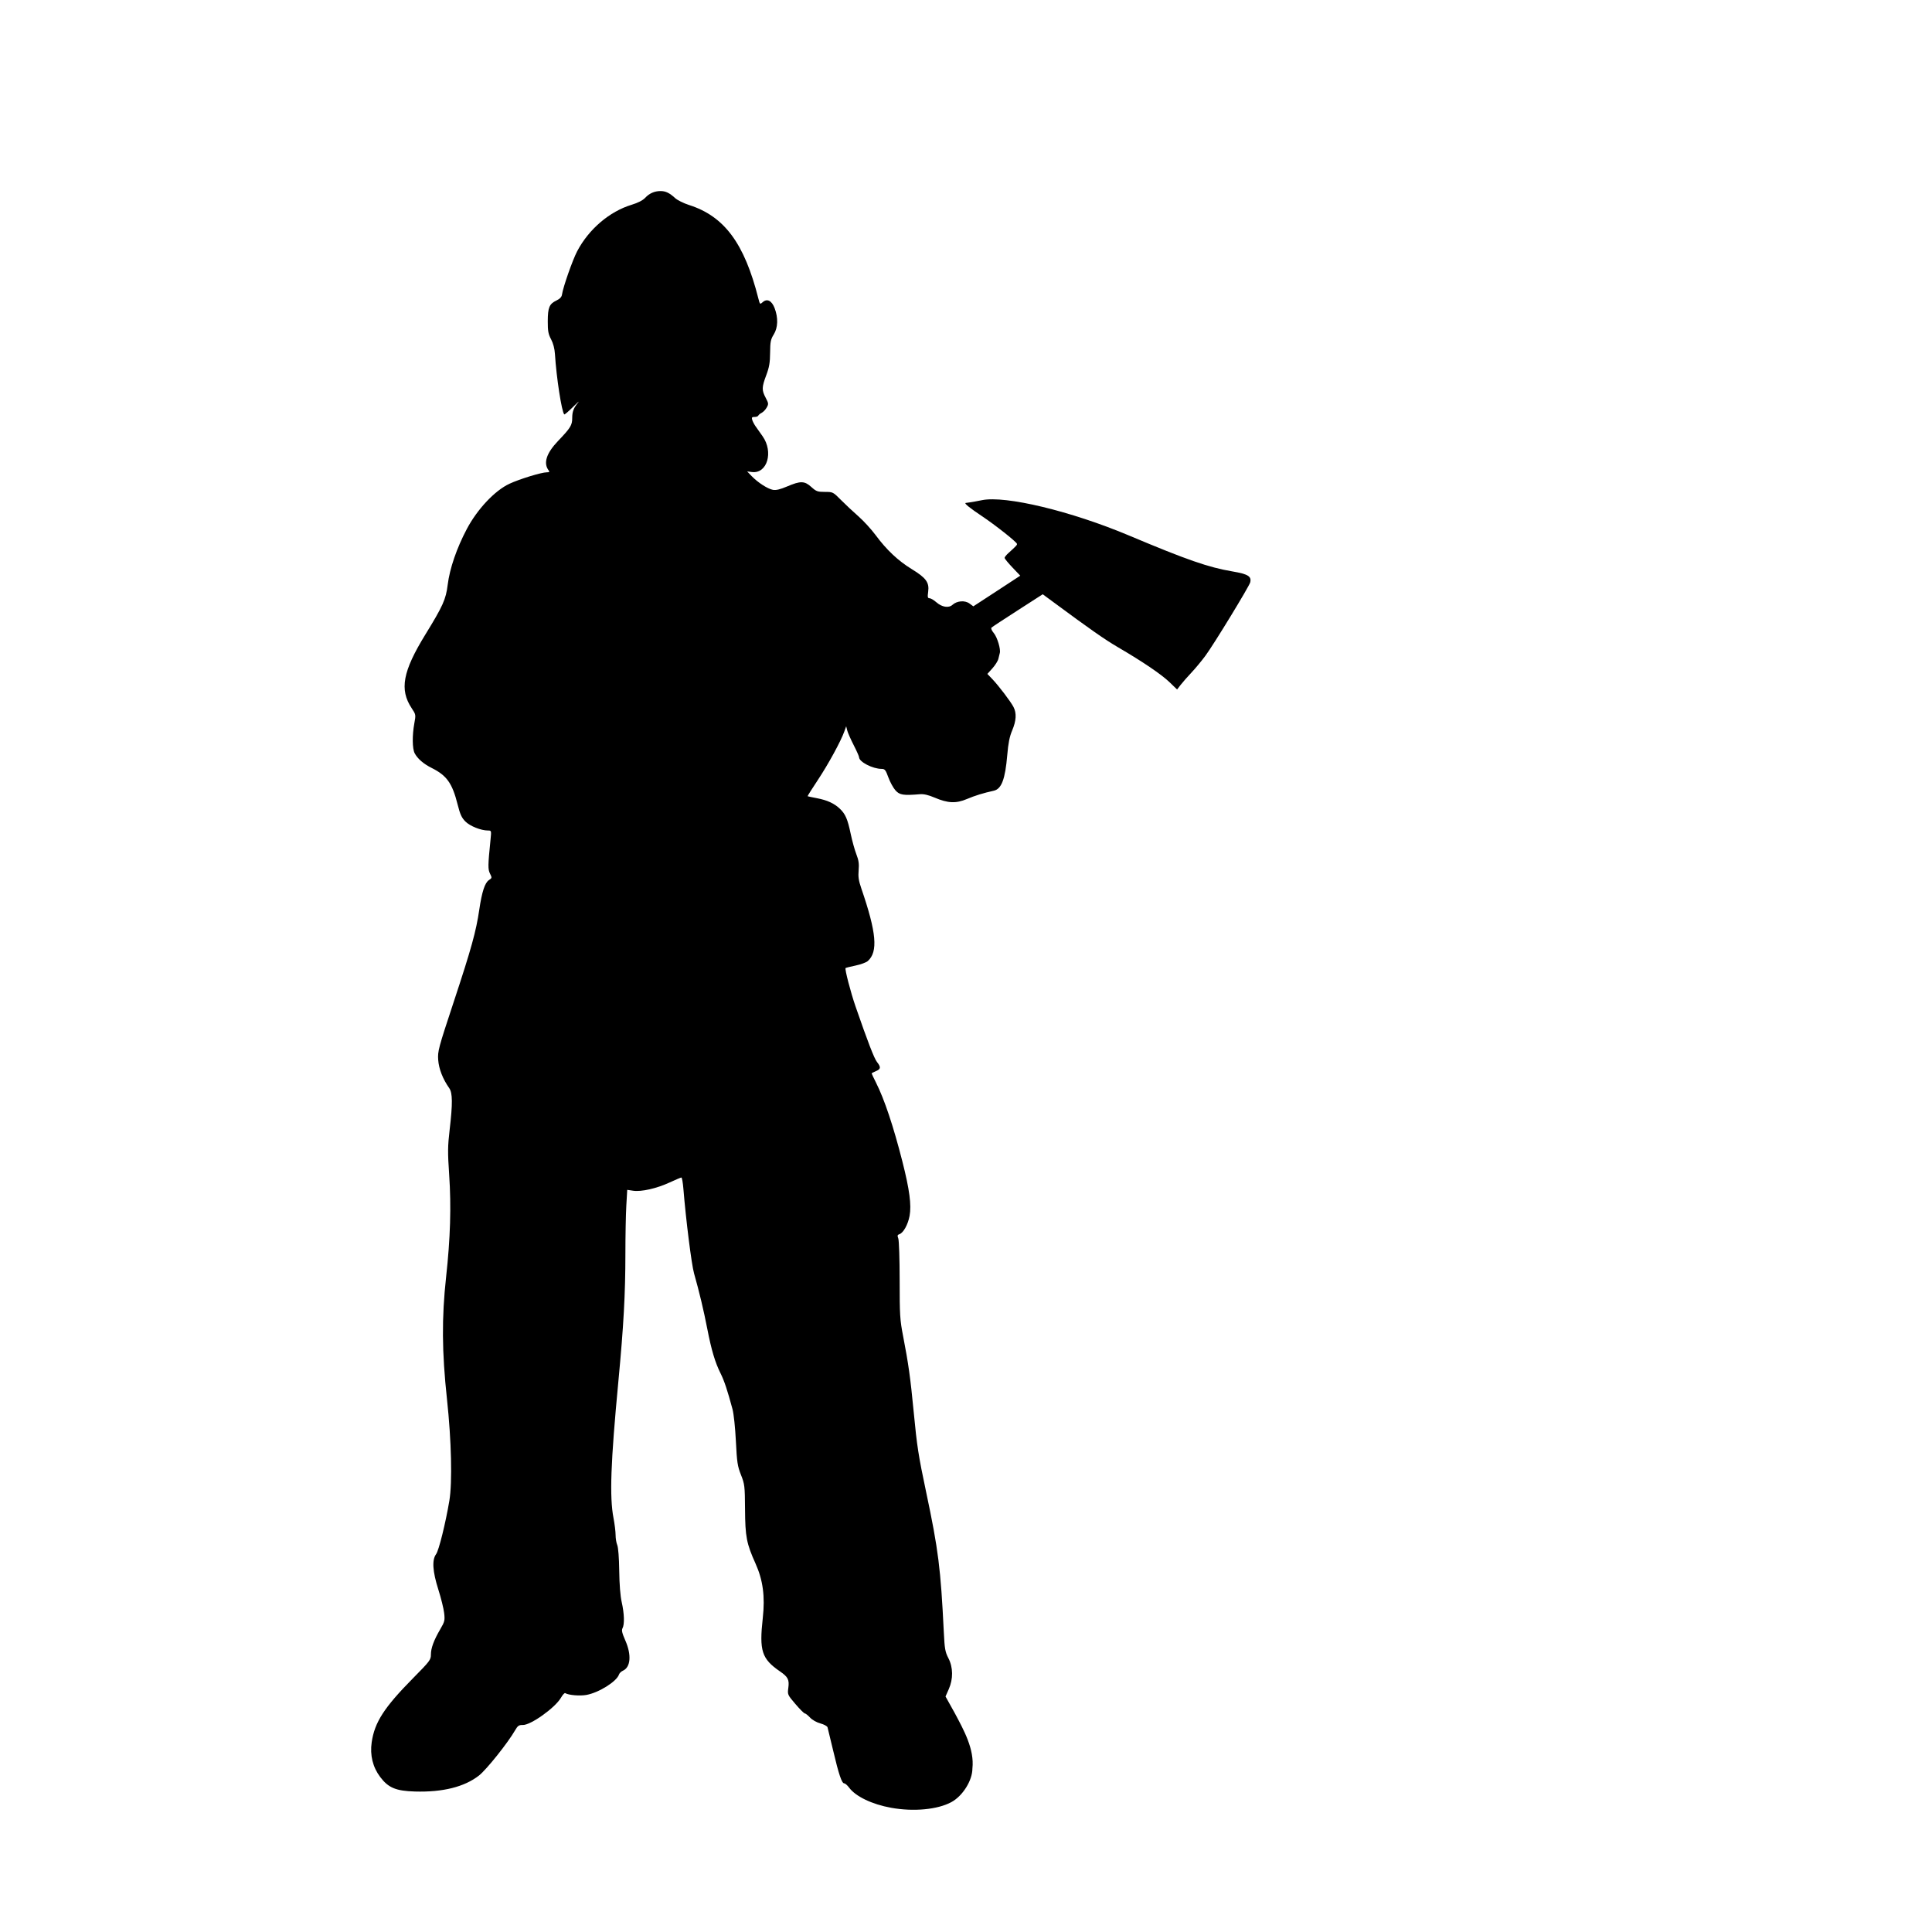 <?xml version="1.0" encoding="UTF-8" standalone="no"?>
<!-- Created with Inkscape (http://www.inkscape.org/) -->

<svg
   xmlns:dc="http://purl.org/dc/elements/1.1/"
   xmlns:cc="http://creativecommons.org/ns#"
   xmlns:rdf="http://www.w3.org/1999/02/22-rdf-syntax-ns#"
   xmlns:svg="http://www.w3.org/2000/svg"
   xmlns="http://www.w3.org/2000/svg"
   xmlns:sodipodi="http://sodipodi.sourceforge.net/DTD/sodipodi-0.dtd"
   xmlns:inkscape="http://www.inkscape.org/namespaces/inkscape"
   width="1080"
   height="1080"
   id="svg2"
   version="1.1"
   inkscape:version="0.47 r22583"
   sodipodi:docname="FiremanSpraying.svg">
  <defs
     id="defs4">
    <inkscape:perspective
       sodipodi:type="inkscape:persp3d"
       inkscape:vp_x="0 : 526.18109 : 1"
       inkscape:vp_y="0 : 1000 : 0"
       inkscape:vp_z="744.09448 : 526.18109 : 1"
       inkscape:persp3d-origin="372.04724 : 350.78739 : 1"
       id="perspective10" />
    <inkscape:perspective
       id="perspective2824"
       inkscape:persp3d-origin="0.5 : 0.33333333 : 1"
       inkscape:vp_z="1 : 0.5 : 1"
       inkscape:vp_y="0 : 1000 : 0"
       inkscape:vp_x="0 : 0.5 : 1"
       sodipodi:type="inkscape:persp3d" />
    <inkscape:perspective
       id="perspective3572"
       inkscape:persp3d-origin="0.5 : 0.33333333 : 1"
       inkscape:vp_z="1 : 0.5 : 1"
       inkscape:vp_y="0 : 1000 : 0"
       inkscape:vp_x="0 : 0.5 : 1"
       sodipodi:type="inkscape:persp3d" />
    <inkscape:perspective
       id="perspective5600"
       inkscape:persp3d-origin="0.5 : 0.33333333 : 1"
       inkscape:vp_z="1 : 0.5 : 1"
       inkscape:vp_y="0 : 1000 : 0"
       inkscape:vp_x="0 : 0.5 : 1"
       sodipodi:type="inkscape:persp3d" />
    <inkscape:perspective
       id="perspective5828"
       inkscape:persp3d-origin="0.5 : 0.33333333 : 1"
       inkscape:vp_z="1 : 0.5 : 1"
       inkscape:vp_y="0 : 1000 : 0"
       inkscape:vp_x="0 : 0.5 : 1"
       sodipodi:type="inkscape:persp3d" />
    <inkscape:perspective
       id="perspective5869"
       inkscape:persp3d-origin="0.5 : 0.33333333 : 1"
       inkscape:vp_z="1 : 0.5 : 1"
       inkscape:vp_y="0 : 1000 : 0"
       inkscape:vp_x="0 : 0.5 : 1"
       sodipodi:type="inkscape:persp3d" />
    <inkscape:perspective
       id="perspective5883"
       inkscape:persp3d-origin="0.5 : 0.33333333 : 1"
       inkscape:vp_z="1 : 0.5 : 1"
       inkscape:vp_y="0 : 1000 : 0"
       inkscape:vp_x="0 : 0.5 : 1"
       sodipodi:type="inkscape:persp3d" />
    <inkscape:perspective
       id="perspective5897"
       inkscape:persp3d-origin="0.5 : 0.33333333 : 1"
       inkscape:vp_z="1 : 0.5 : 1"
       inkscape:vp_y="0 : 1000 : 0"
       inkscape:vp_x="0 : 0.5 : 1"
       sodipodi:type="inkscape:persp3d" />
    <inkscape:perspective
       id="perspective6251"
       inkscape:persp3d-origin="0.5 : 0.33333333 : 1"
       inkscape:vp_z="1 : 0.5 : 1"
       inkscape:vp_y="0 : 1000 : 0"
       inkscape:vp_x="0 : 0.5 : 1"
       sodipodi:type="inkscape:persp3d" />
    <inkscape:perspective
       id="perspective6517"
       inkscape:persp3d-origin="0.5 : 0.33333333 : 1"
       inkscape:vp_z="1 : 0.5 : 1"
       inkscape:vp_y="0 : 1000 : 0"
       inkscape:vp_x="0 : 0.5 : 1"
       sodipodi:type="inkscape:persp3d" />
    <inkscape:perspective
       id="perspective6706"
       inkscape:persp3d-origin="0.5 : 0.33333333 : 1"
       inkscape:vp_z="1 : 0.5 : 1"
       inkscape:vp_y="0 : 1000 : 0"
       inkscape:vp_x="0 : 0.5 : 1"
       sodipodi:type="inkscape:persp3d" />
    <inkscape:perspective
       id="perspective6720"
       inkscape:persp3d-origin="0.5 : 0.33333333 : 1"
       inkscape:vp_z="1 : 0.5 : 1"
       inkscape:vp_y="0 : 1000 : 0"
       inkscape:vp_x="0 : 0.5 : 1"
       sodipodi:type="inkscape:persp3d" />
    <inkscape:perspective
       id="perspective6738"
       inkscape:persp3d-origin="0.5 : 0.33333333 : 1"
       inkscape:vp_z="1 : 0.5 : 1"
       inkscape:vp_y="0 : 1000 : 0"
       inkscape:vp_x="0 : 0.5 : 1"
       sodipodi:type="inkscape:persp3d" />
    <inkscape:perspective
       id="perspective6754"
       inkscape:persp3d-origin="0.5 : 0.33333333 : 1"
       inkscape:vp_z="1 : 0.5 : 1"
       inkscape:vp_y="0 : 1000 : 0"
       inkscape:vp_x="0 : 0.5 : 1"
       sodipodi:type="inkscape:persp3d" />
    <inkscape:perspective
       id="perspective6770"
       inkscape:persp3d-origin="0.5 : 0.33333333 : 1"
       inkscape:vp_z="1 : 0.5 : 1"
       inkscape:vp_y="0 : 1000 : 0"
       inkscape:vp_x="0 : 0.5 : 1"
       sodipodi:type="inkscape:persp3d" />
    <inkscape:perspective
       id="perspective6784"
       inkscape:persp3d-origin="0.5 : 0.33333333 : 1"
       inkscape:vp_z="1 : 0.5 : 1"
       inkscape:vp_y="0 : 1000 : 0"
       inkscape:vp_x="0 : 0.5 : 1"
       sodipodi:type="inkscape:persp3d" />
    <inkscape:perspective
       id="perspective7029"
       inkscape:persp3d-origin="0.5 : 0.33333333 : 1"
       inkscape:vp_z="1 : 0.5 : 1"
       inkscape:vp_y="0 : 1000 : 0"
       inkscape:vp_x="0 : 0.5 : 1"
       sodipodi:type="inkscape:persp3d" />
    <inkscape:perspective
       id="perspective7181"
       inkscape:persp3d-origin="0.5 : 0.33333333 : 1"
       inkscape:vp_z="1 : 0.5 : 1"
       inkscape:vp_y="0 : 1000 : 0"
       inkscape:vp_x="0 : 0.5 : 1"
       sodipodi:type="inkscape:persp3d" />
    <inkscape:perspective
       id="perspective7447"
       inkscape:persp3d-origin="0.5 : 0.33333333 : 1"
       inkscape:vp_z="1 : 0.5 : 1"
       inkscape:vp_y="0 : 1000 : 0"
       inkscape:vp_x="0 : 0.5 : 1"
       sodipodi:type="inkscape:persp3d" />
    <inkscape:perspective
       id="perspective7496"
       inkscape:persp3d-origin="0.5 : 0.33333333 : 1"
       inkscape:vp_z="1 : 0.5 : 1"
       inkscape:vp_y="0 : 1000 : 0"
       inkscape:vp_x="0 : 0.5 : 1"
       sodipodi:type="inkscape:persp3d" />
    <inkscape:perspective
       id="perspective7758"
       inkscape:persp3d-origin="0.5 : 0.33333333 : 1"
       inkscape:vp_z="1 : 0.5 : 1"
       inkscape:vp_y="0 : 1000 : 0"
       inkscape:vp_x="0 : 0.5 : 1"
       sodipodi:type="inkscape:persp3d" />
    <inkscape:perspective
       id="perspective9056"
       inkscape:persp3d-origin="0.5 : 0.33333333 : 1"
       inkscape:vp_z="1 : 0.5 : 1"
       inkscape:vp_y="0 : 1000 : 0"
       inkscape:vp_x="0 : 0.5 : 1"
       sodipodi:type="inkscape:persp3d" />
    <inkscape:perspective
       id="perspective9070"
       inkscape:persp3d-origin="0.5 : 0.33333333 : 1"
       inkscape:vp_z="1 : 0.5 : 1"
       inkscape:vp_y="0 : 1000 : 0"
       inkscape:vp_x="0 : 0.5 : 1"
       sodipodi:type="inkscape:persp3d" />
    <inkscape:perspective
       id="perspective9112"
       inkscape:persp3d-origin="0.5 : 0.33333333 : 1"
       inkscape:vp_z="1 : 0.5 : 1"
       inkscape:vp_y="0 : 1000 : 0"
       inkscape:vp_x="0 : 0.5 : 1"
       sodipodi:type="inkscape:persp3d" />
    <inkscape:perspective
       id="perspective9132"
       inkscape:persp3d-origin="0.5 : 0.33333333 : 1"
       inkscape:vp_z="1 : 0.5 : 1"
       inkscape:vp_y="0 : 1000 : 0"
       inkscape:vp_x="0 : 0.5 : 1"
       sodipodi:type="inkscape:persp3d" />
    <inkscape:perspective
       id="perspective9183"
       inkscape:persp3d-origin="0.5 : 0.33333333 : 1"
       inkscape:vp_z="1 : 0.5 : 1"
       inkscape:vp_y="0 : 1000 : 0"
       inkscape:vp_x="0 : 0.5 : 1"
       sodipodi:type="inkscape:persp3d" />
    <inkscape:perspective
       id="perspective9298"
       inkscape:persp3d-origin="0.5 : 0.33333333 : 1"
       inkscape:vp_z="1 : 0.5 : 1"
       inkscape:vp_y="0 : 1000 : 0"
       inkscape:vp_x="0 : 0.5 : 1"
       sodipodi:type="inkscape:persp3d" />
  </defs>
  <sodipodi:namedview
     id="base"
     pagecolor="#ffffff"
     bordercolor="#666666"
     borderopacity="1.0"
     inkscape:pageopacity="0.0"
     inkscape:pageshadow="2"
     inkscape:zoom="0.16270003"
     inkscape:cx="915.28135"
     inkscape:cy="877.47707"
     inkscape:document-units="px"
     inkscape:current-layer="layer1"
     showgrid="false"
     inkscape:window-width="1024"
     inkscape:window-height="742"
     inkscape:window-x="1148"
     inkscape:window-y="-4"
     inkscape:window-maximized="1"
     showguides="true"
     inkscape:guide-bbox="true" />
  <g
     inkscape:label="Layer 1"
     inkscape:groupmode="layer"
     id="layer1"
     transform="translate(0,27.638)">
    <path
       style="fill:#000000"
       d="m 369.245,79.165 c -3.362,0 -6.238,1.262 -8.604,3.789 -1.324,1.414 -4.007,2.792 -7.528,3.862 -12.403,3.77 -23.981,13.639 -30.48,26.007 -2.586,4.921 -7.887,20.079 -8.482,24.223 -0.192,1.336 -1.168,2.37 -3.104,3.3 -3.974,1.907 -4.812,3.884 -4.84,11.562 -0.02,5.537 0.302,7.218 1.858,10.144 1.19,2.238 1.967,5.218 2.151,8.213 0.8,13.028 3.777,32.326 5.206,33.756 0.189,0.189 2.392,-1.688 4.889,-4.18 2.496,-2.492 3.816,-3.642 2.933,-2.567 -2.598,3.164 -3.373,5.146 -3.373,8.751 0,4.022 -0.912,5.512 -7.871,12.784 -6.642,6.941 -8.413,12.556 -5.231,16.597 0.571,0.725 0.301,0.978 -1.1,0.978 -2.956,0 -15.179,3.737 -20.899,6.404 -8.184,3.816 -17.938,14.186 -23.807,25.274 -5.662,10.697 -9.581,22.095 -10.706,31.214 -1,8.11 -2.634,11.772 -12.466,27.767 -12.661,20.597 -14.563,30.788 -7.675,41.186 2.362,3.567 2.382,3.67 1.491,8.506 -1.227,6.66 -1.142,14.135 0.196,16.695 1.589,3.042 4.951,5.948 9.533,8.237 8.435,4.215 11.496,8.526 14.495,20.483 1.362,5.429 2.247,7.356 4.326,9.435 2.593,2.593 8.696,5.035 12.637,5.035 1.91,0 1.925,0.045 1.393,5.28 -1.452,14.301 -1.485,16.383 -0.269,18.821 1.144,2.294 1.134,2.466 -0.587,3.593 -2.29,1.501 -3.946,6.545 -5.426,16.621 -1.782,12.135 -4.431,21.687 -14.275,51.477 -8.603,26.034 -9.027,27.605 -8.677,32.46 0.361,5.008 2.594,10.699 6.184,15.79 1.86,2.637 1.925,8.614 0.22,23.172 -1.093,9.333 -1.125,12.597 -0.269,25.25 1.198,17.714 0.655,35.46 -1.711,57.05 -2.511,22.915 -2.37,41.963 0.489,68.44 2.479,22.957 3.03,46.569 1.32,56.708 -2.139,12.683 -5.89,27.794 -7.406,29.845 -2.39,3.232 -1.987,9.618 1.271,19.872 1.492,4.695 2.943,10.569 3.226,13.028 0.476,4.127 0.309,4.82 -2.127,8.995 -3.663,6.28 -5.28,10.662 -5.28,14.275 0,2.896 -0.584,3.672 -9.875,13.077 -16.249,16.446 -21.593,24.731 -23.221,35.931 -1.047,7.205 0.598,13.912 4.791,19.457 4.542,6.006 8.754,7.749 19.359,8.066 15.511,0.463 27.719,-2.577 35.833,-8.946 4.202,-3.298 16.17,-18.295 20.214,-25.323 1.446,-2.512 2.108,-2.969 4.229,-2.909 4.463,0.127 18.184,-9.672 21.412,-15.301 0.929,-1.619 1.976,-2.747 2.347,-2.518 1.84,1.137 8.171,1.672 11.855,1.002 6.967,-1.266 16.977,-7.554 18.21,-11.439 0.229,-0.723 1.211,-1.676 2.175,-2.102 4.34,-1.919 4.904,-8.812 1.369,-16.866 -1.849,-4.212 -2.195,-5.739 -1.564,-6.917 1.166,-2.178 0.97,-8.198 -0.464,-14.519 -0.789,-3.477 -1.291,-9.901 -1.393,-17.599 -0.096,-7.237 -0.545,-13.009 -1.1,-14.324 -0.511,-1.211 -0.929,-3.752 -0.929,-5.622 0,-1.87 -0.528,-6.161 -1.173,-9.533 -2.262,-11.821 -1.587,-30.745 2.738,-76.506 2.931,-31.009 3.903,-48.745 3.911,-71.178 0.002,-9.895 0.232,-21.984 0.513,-26.863 l 0.513,-8.873 3.3,0.489 c 4.558,0.684 13.106,-1.243 20.361,-4.595 3.327,-1.537 6.299,-2.787 6.624,-2.787 0.325,0 0.837,2.904 1.124,6.453 1.385,17.103 4.546,42.221 5.94,47.126 2.875,10.123 5.366,20.521 7.406,31.018 2.311,11.889 4.346,18.729 7.431,24.907 2.042,4.091 3.84,9.486 6.648,19.945 0.722,2.688 1.528,10.374 1.907,17.99 0.587,11.791 0.912,13.917 2.835,18.772 2.062,5.203 2.183,6.155 2.273,19.163 0.107,15.466 0.822,19.223 5.891,30.48 4.141,9.196 5.363,18.396 4.033,30.358 -2.045,18.394 -0.608,22.842 9.606,29.869 4.518,3.108 5.283,4.607 4.669,9.239 -0.491,3.699 -0.446,3.834 3.96,8.995 2.46,2.882 4.833,5.255 5.255,5.255 0.422,0 1.74,1.044 2.933,2.322 1.264,1.353 3.686,2.712 5.793,3.275 1.99,0.532 3.783,1.512 3.984,2.175 0.202,0.664 1.609,6.502 3.129,12.955 3.165,13.441 4.839,18.381 6.208,18.381 0.529,0 1.759,1.071 2.738,2.395 3.643,4.927 12.776,9.313 23.441,11.244 12.632,2.286 26.032,1.013 33.731,-3.178 6.323,-3.441 11.733,-12.087 11.733,-18.772 1.207,-10.811 -4.886,-21.616 -9.875,-30.994 l -5.157,-9.264 1.809,-4.082 c 2.545,-5.756 2.467,-12.198 -0.22,-17.379 -1.782,-3.436 -2.091,-5.222 -2.542,-14.47 -1.744,-35.739 -3.058,-46.101 -9.85,-78.193 -4.354,-20.571 -5.14,-25.661 -6.991,-44.999 -1.817,-18.983 -2.959,-27.073 -5.891,-42.188 -1.803,-9.297 -1.955,-11.899 -1.955,-31.434 0,-11.713 -0.347,-22.189 -0.758,-23.27 -0.601,-1.581 -0.487,-2.048 0.587,-2.395 2.225,-0.72 4.807,-5.33 5.72,-10.242 1.119,-6.025 -0.027,-14.725 -4.033,-30.456 -5.016,-19.697 -10.071,-34.799 -14.715,-43.997 -1.348,-2.671 -2.444,-5.007 -2.444,-5.182 0,-0.175 1.056,-0.736 2.347,-1.271 2.795,-1.158 2.926,-2.197 0.636,-5.109 -1.575,-2.002 -5.14,-11.229 -12.026,-31.14 -2.695,-7.792 -6.082,-20.854 -5.549,-21.388 0.16,-0.16 2.648,-0.786 5.549,-1.393 2.9,-0.607 5.99,-1.736 6.869,-2.518 5.827,-5.188 4.877,-15.899 -3.618,-40.624 -1.5,-4.357 -1.812,-6.553 -1.491,-10.168 0.316,-3.568 0.026,-5.568 -1.271,-8.897 -0.922,-2.366 -2.367,-7.578 -3.202,-11.562 -1.701,-8.116 -2.914,-10.946 -6.037,-13.908 -3.163,-3 -7.045,-4.776 -12.735,-5.866 -2.786,-0.534 -5.164,-1.036 -5.28,-1.124 -0.116,-0.089 2.457,-4.163 5.695,-9.044 5.874,-8.852 12.887,-21.698 14.837,-27.181 l 1.027,-2.884 0.587,2.347 c 0.331,1.291 1.964,4.986 3.618,8.213 1.653,3.226 3.006,6.271 3.006,6.771 0.008,2.579 7.609,6.491 12.613,6.502 1.791,0.004 2.248,0.608 3.764,4.766 0.953,2.613 2.739,5.869 3.96,7.235 2.331,2.609 4.426,2.933 13.688,2.151 2.128,-0.18 4.708,0.415 8.091,1.858 7.528,3.21 12.04,3.419 18.161,0.831 4.585,-1.938 9.101,-3.329 15.032,-4.644 4.318,-0.958 6.379,-6.427 7.528,-19.994 0.559,-6.594 1.283,-10.248 2.738,-13.688 2.302,-5.444 2.547,-9.641 0.758,-13.101 -1.573,-3.043 -8.172,-11.744 -11.855,-15.619 l -2.762,-2.884 2.835,-3.153 c 1.563,-1.73 3.062,-4.135 3.324,-5.329 0.262,-1.194 0.611,-2.625 0.782,-3.178 0.632,-2.039 -1.414,-8.871 -3.349,-11.17 -1.154,-1.371 -1.698,-2.663 -1.296,-3.055 0.383,-0.373 6.973,-4.713 14.666,-9.655 l 13.981,-8.995 5.475,4.033 c 21.135,15.63 29.175,21.253 36.689,25.641 13.729,8.016 24.19,15.113 28.72,19.481 l 4.229,4.082 2.029,-2.64 c 1.123,-1.445 3.865,-4.551 6.086,-6.917 2.221,-2.366 5.717,-6.59 7.773,-9.386 4.765,-6.481 24.417,-38.693 24.981,-40.942 0.84,-3.353 -1.224,-4.638 -9.899,-6.111 -13.429,-2.279 -25.41,-6.425 -57.807,-20.068 -32.341,-13.619 -69.113,-22.468 -82.226,-19.774 -2.723,0.559 -5.842,1.113 -6.917,1.247 -1.075,0.133 -2.089,0.283 -2.249,0.318 -0.907,0.198 2.496,2.94 9.166,7.382 7.212,4.803 19.012,14.116 19.53,15.423 0.234,0.59 -0.279,1.154 -4.864,5.304 -1.119,1.013 -2.029,2.174 -2.029,2.591 0,0.417 1.967,2.828 4.375,5.353 l 4.375,4.595 -13.101,8.579 -13.126,8.555 -2.175,-1.589 c -2.535,-1.874 -6.962,-1.527 -9.459,0.733 -2.141,1.938 -5.907,1.337 -9.044,-1.418 -1.421,-1.248 -3.124,-2.249 -3.813,-2.249 -1.04,0 -1.17,-0.633 -0.758,-3.642 0.709,-5.171 -1.171,-7.742 -9.142,-12.613 -7.629,-4.662 -14.125,-10.774 -20.239,-19.041 -2.407,-3.254 -6.751,-7.99 -9.655,-10.535 -2.904,-2.545 -7.279,-6.644 -9.728,-9.117 -4.402,-4.446 -4.511,-4.497 -8.995,-4.497 -4.085,0 -4.824,-0.272 -7.553,-2.738 -3.805,-3.438 -6.038,-3.495 -13.444,-0.342 -4.003,1.704 -6.314,2.255 -8.042,1.931 -2.939,-0.55 -8.39,-4.066 -11.855,-7.651 l -2.542,-2.64 2.738,0.342 c 8.494,0.992 12.089,-11.225 5.891,-20.019 -1.437,-2.039 -3.227,-4.571 -3.984,-5.646 -0.757,-1.075 -1.582,-2.691 -1.833,-3.569 -0.365,-1.273 -0.11,-1.589 1.295,-1.564 0.968,0.017 1.915,-0.303 2.102,-0.733 0.187,-0.43 1.056,-1.152 1.931,-1.589 0.875,-0.436 2.128,-1.759 2.786,-2.933 1.11,-1.98 1.072,-2.363 -0.562,-5.451 -2.256,-4.262 -2.229,-5.85 0.318,-12.637 1.667,-4.444 2.102,-6.972 2.151,-12.588 0.053,-6.091 0.337,-7.461 2.029,-10.168 2.377,-3.804 2.564,-9.307 0.489,-14.739 -1.621,-4.243 -4.242,-5.52 -6.722,-3.275 -1.427,1.292 -1.519,1.22 -2.347,-2.053 -7.798,-30.861 -19.007,-46.006 -38.742,-52.308 -3.011,-0.962 -6.531,-2.7 -7.822,-3.886 -3.121,-2.87 -5.283,-3.911 -8.115,-3.911 z"
       id="path9668"
       sodipodi:nodetypes="csssssssssssssssssssssssssssssssssssssssssssssssssssssssssssssssccccssssssssssssssssssssssssccccsssssssssssssssssscssssssscccsssssssssssscccsssscccscccsssssssssssscccccsssssssssssscccssssssssssssssssc" />
  </g>
</svg>
